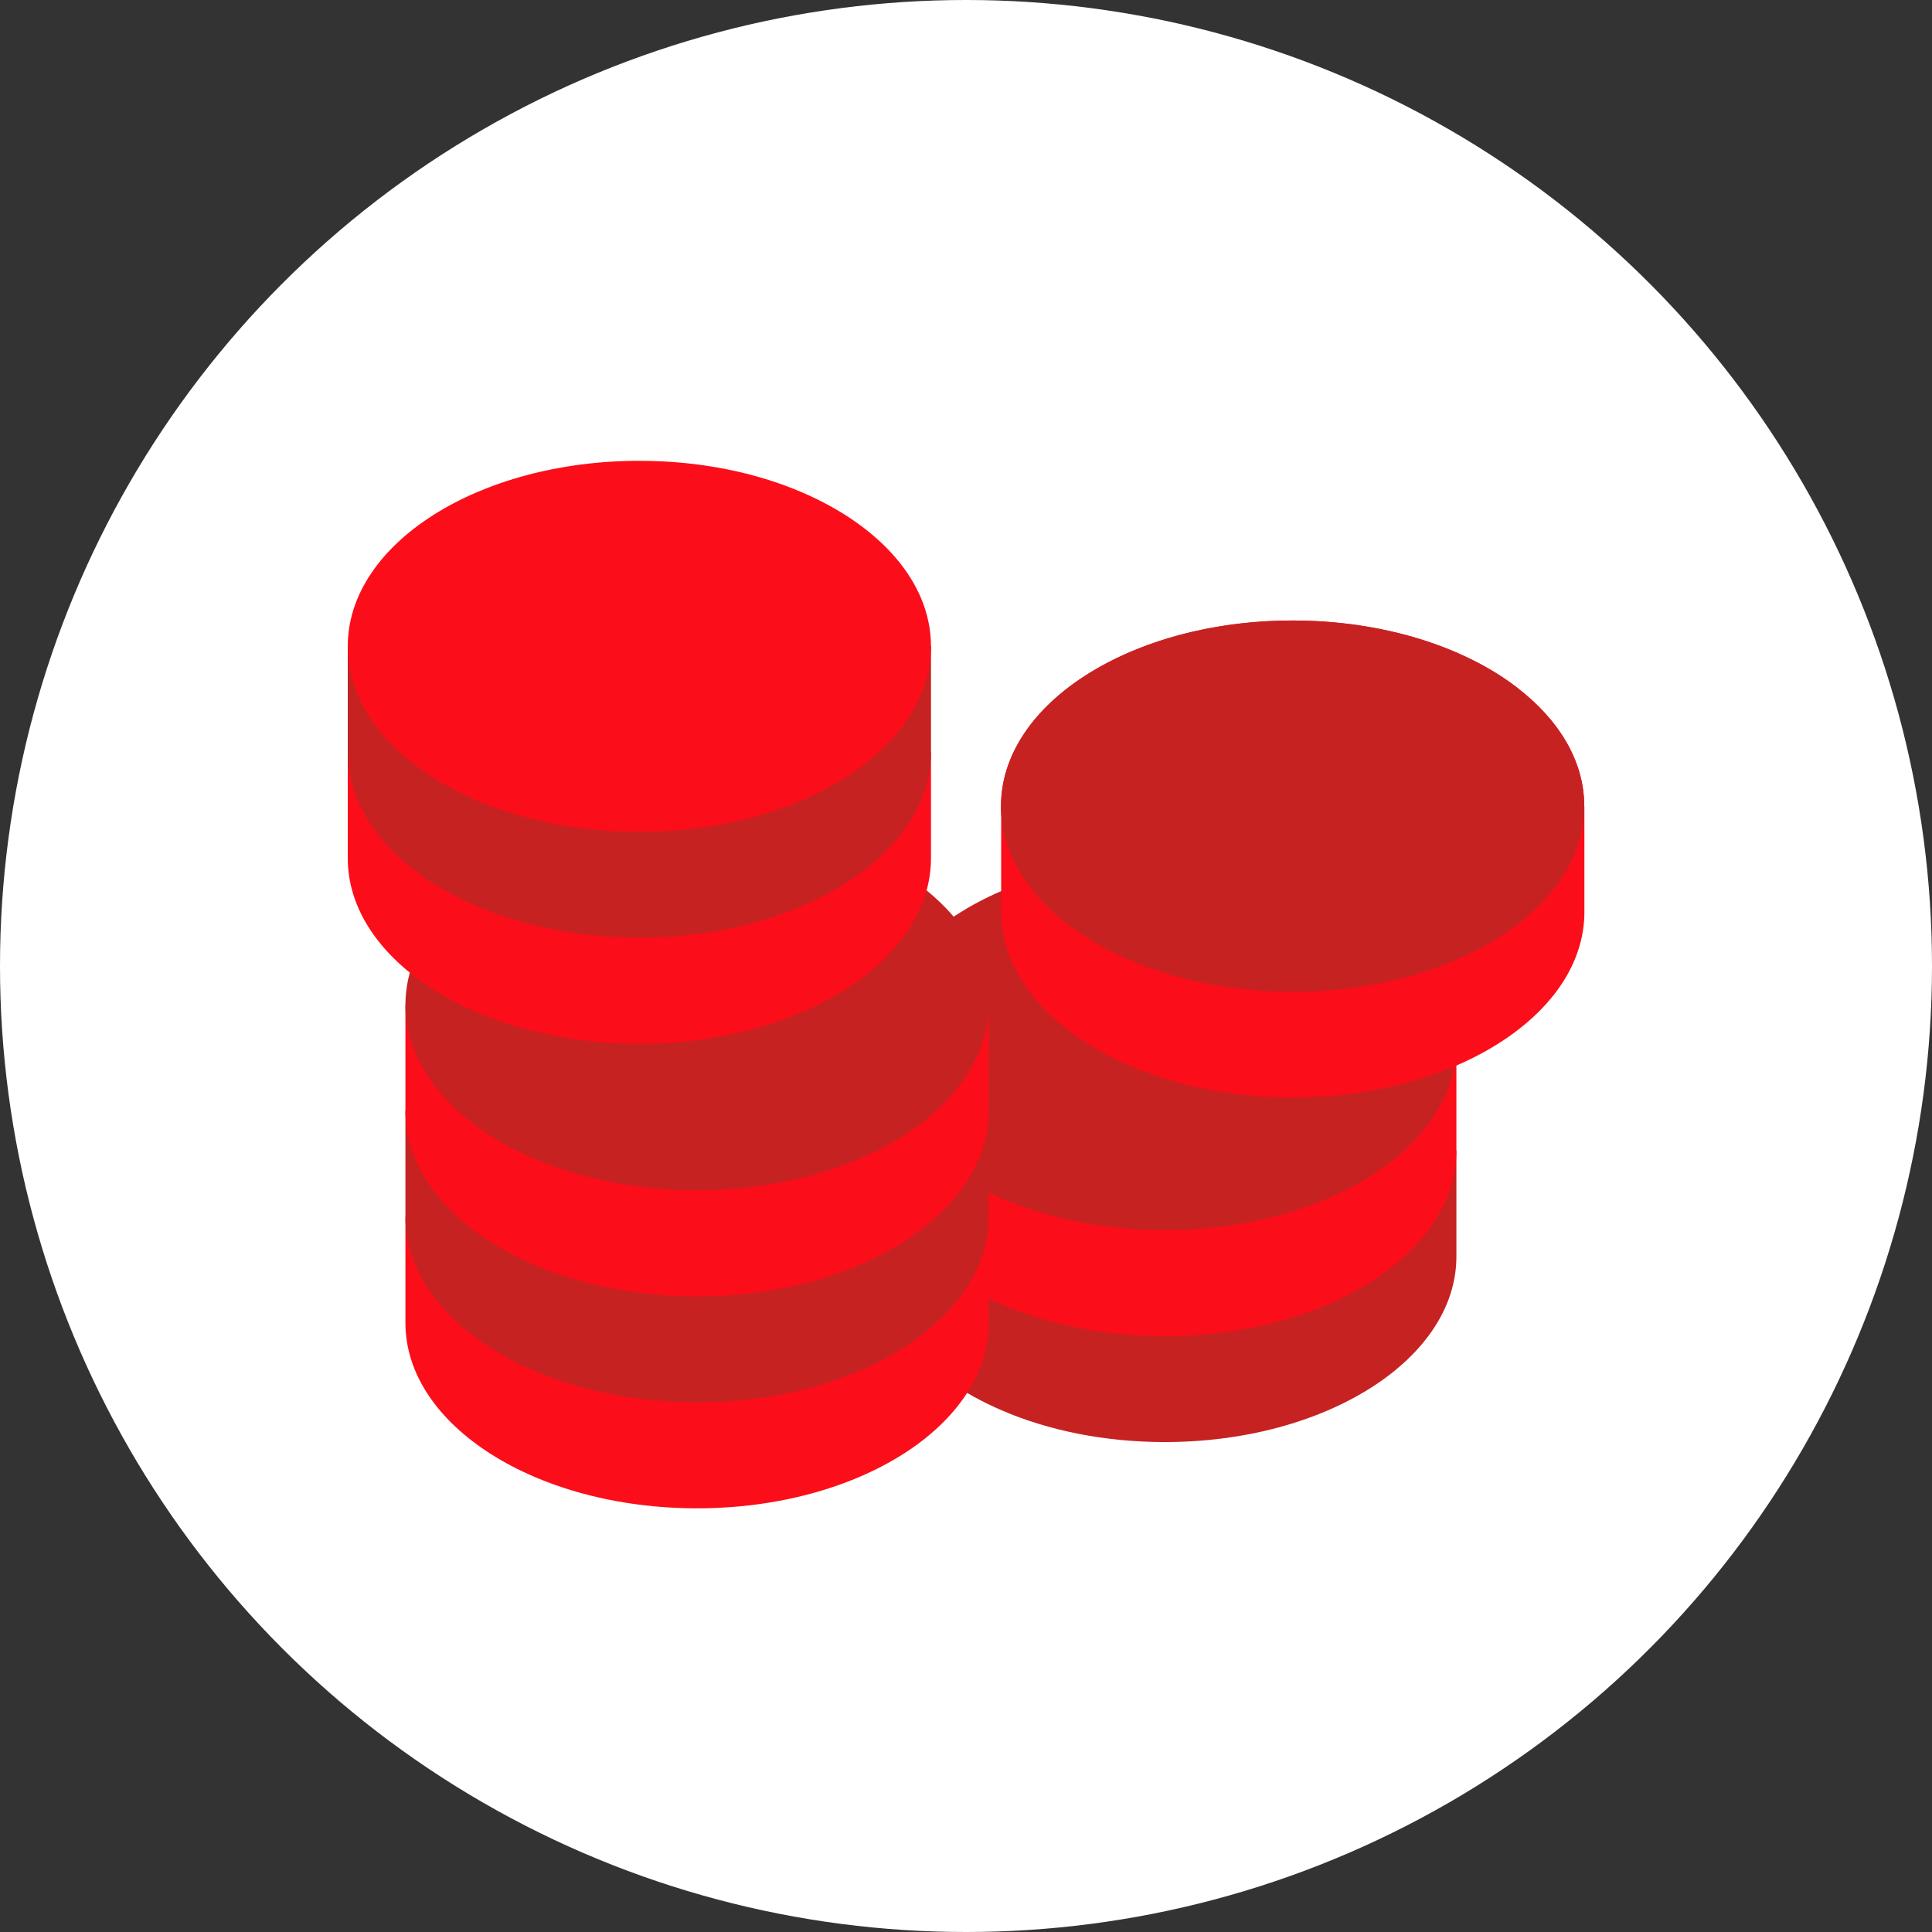 <svg height="128" viewBox="0 0 128 128" width="128" xmlns="http://www.w3.org/2000/svg"><rect x="0" y="0" width="128" height="128" fill="#333333" stroke="none"/><circle cx="64" cy="64" fill="#fff" r="64"/><path d="m77.17 70.96c-2.16 0-6.13 1.01-9.91 2.14-4.86 1.46-9.41 3.13-9.41 3.13v7.02c0 4.24 3.38 7.98 8.52 10.19 3.08 1.33 6.8 2.1 10.8 2.1 10.67 0 19.32-5.5 19.32-12.29v-7.02s-14.64-5.27-19.32-5.27z" fill="#c62222"/><path d="m77.17 63.94c-2.16 0-6.13 1.01-9.91 2.14-4.86 1.46-9.41 3.13-9.41 3.13v7.02c0 4.24 3.38 7.98 8.52 10.19 3.08 1.33 6.8 2.1 10.8 2.1 10.67 0 19.32-5.5 19.32-12.29v-7.02s-14.64-5.27-19.32-5.27z" fill="#fc0d1a"/><path d="m77.17 56.92c-4 0-7.72.77-10.8 2.1-5.14 2.21-8.52 5.95-8.52 10.19s3.38 7.98 8.52 10.19c3.08 1.33 6.8 2.1 10.8 2.1 10.67 0 19.32-5.5 19.32-12.29s-8.65-12.29-19.32-12.29z" fill="#c62222"/><path d="m89.16 48.62c-1.42-.3-2.64-.49-3.52-.49-1.55 0-4.01.51-6.67 1.22-.53.14-1.07.29-1.61.44-1.08.31-2.17.64-3.23.97-4.21 1.32-7.8 2.63-7.8 2.63v7.02c0 3.82 2.74 7.23 7.03 9.49 3.34 1.75 7.62 2.81 12.29 2.81 6 0 11.36-1.74 14.91-4.47 2.76-2.12 4.41-4.85 4.41-7.82v-7.02s-9.67-3.48-15.8-4.78z" fill="#fc0d1a"/><path d="m85.64 65.27c-10.42 0-18.89-5.32-18.89-11.87s8.47-11.87 18.89-11.87 18.89 5.32 18.89 11.87-8.47 11.87-18.89 11.87z" fill="#fff"/><path d="m85.64 41.96c10.18 0 18.47 5.13 18.47 11.44s-8.28 11.44-18.47 11.44-18.47-5.13-18.47-11.44 8.28-11.44 18.47-11.44m0-.85c-10.67 0-19.32 5.5-19.32 12.29s8.65 12.29 19.32 12.29 19.32-5.5 19.32-12.29-8.65-12.29-19.32-12.29z" fill="#fc0d1a"/><path d="m100.55 45.58c-3.54-2.73-8.9-4.47-14.91-4.47-4.67 0-8.95 1.05-12.29 2.81-4.29 2.25-7.03 5.67-7.03 9.49s2.74 7.23 7.03 9.49c3.34 1.75 7.62 2.81 12.29 2.81 6 0 11.36-1.74 14.91-4.47 2.76-2.12 4.41-4.85 4.41-7.82s-1.66-5.69-4.41-7.82z" fill="#c62222"/><path d="m46.18 75.35c-4.95 0-19.32 5.27-19.32 5.27v7.02c0 6.79 8.65 12.29 19.32 12.29s19.32-5.5 19.32-12.29v-7.02s-14.64-5.27-19.32-5.27z" fill="#fc0d1a"/><path d="m46.18 68.33c-4.95 0-19.32 5.27-19.32 5.27v7.02c0 2.55 1.22 4.91 3.3 6.87.69.65 1.48 1.26 2.36 1.82.87.56 1.83 1.06 2.86 1.5 3.08 1.33 6.8 2.1 10.8 2.1s7.72-.77 10.8-2.1c1.03-.44 1.98-.94 2.86-1.5.87-.56 1.66-1.17 2.36-1.82 2.08-1.96 3.3-4.33 3.3-6.87v-7.02s-14.64-5.27-19.32-5.27z" fill="#c62222"/><path d="m46.18 61.31c-4.95 0-19.32 5.27-19.32 5.27v7.02c0 6.79 8.65 12.29 19.32 12.29s19.32-5.5 19.32-12.29v-7.02s-14.64-5.27-19.32-5.27z" fill="#fc0d1a"/><ellipse cx="46.18" cy="66.57" fill="#c62222" rx="19.32" ry="12.29"/><path d="m48.91 45.8c-.53-.14-1.05-.28-1.56-.4-1.02-.25-1.97-.45-2.82-.6s-1.59-.23-2.17-.23c-4.95 0-19.32 5.27-19.32 5.27v7.02c0 6.79 8.65 12.29 19.32 12.29 4 0 7.72-.77 10.8-2.1 5.14-2.21 8.52-5.95 8.52-10.19v-7.02s-6.92-2.49-12.76-4.05z" fill="#fc0d1a"/><path d="m48.91 38.77c-.53-.14-1.05-.28-1.56-.4-1.02-.25-1.97-.45-2.82-.6s-1.59-.23-2.17-.23c-4.95 0-19.32 5.27-19.32 5.27v7.02c0 6.79 8.65 12.29 19.32 12.29 4 0 7.72-.77 10.8-2.1 5.14-2.21 8.52-5.95 8.52-10.19v-7.02s-6.92-2.49-12.76-4.05z" fill="#c62222"/><path d="m53.16 32.63c-3.08-1.33-6.8-2.1-10.8-2.1-10.67 0-19.32 5.5-19.32 12.29s8.65 12.29 19.32 12.29c4 0 7.72-.77 10.8-2.1 5.14-2.21 8.52-5.95 8.52-10.19s-3.38-7.98-8.52-10.19z" fill="#fc0d1a"/></svg>